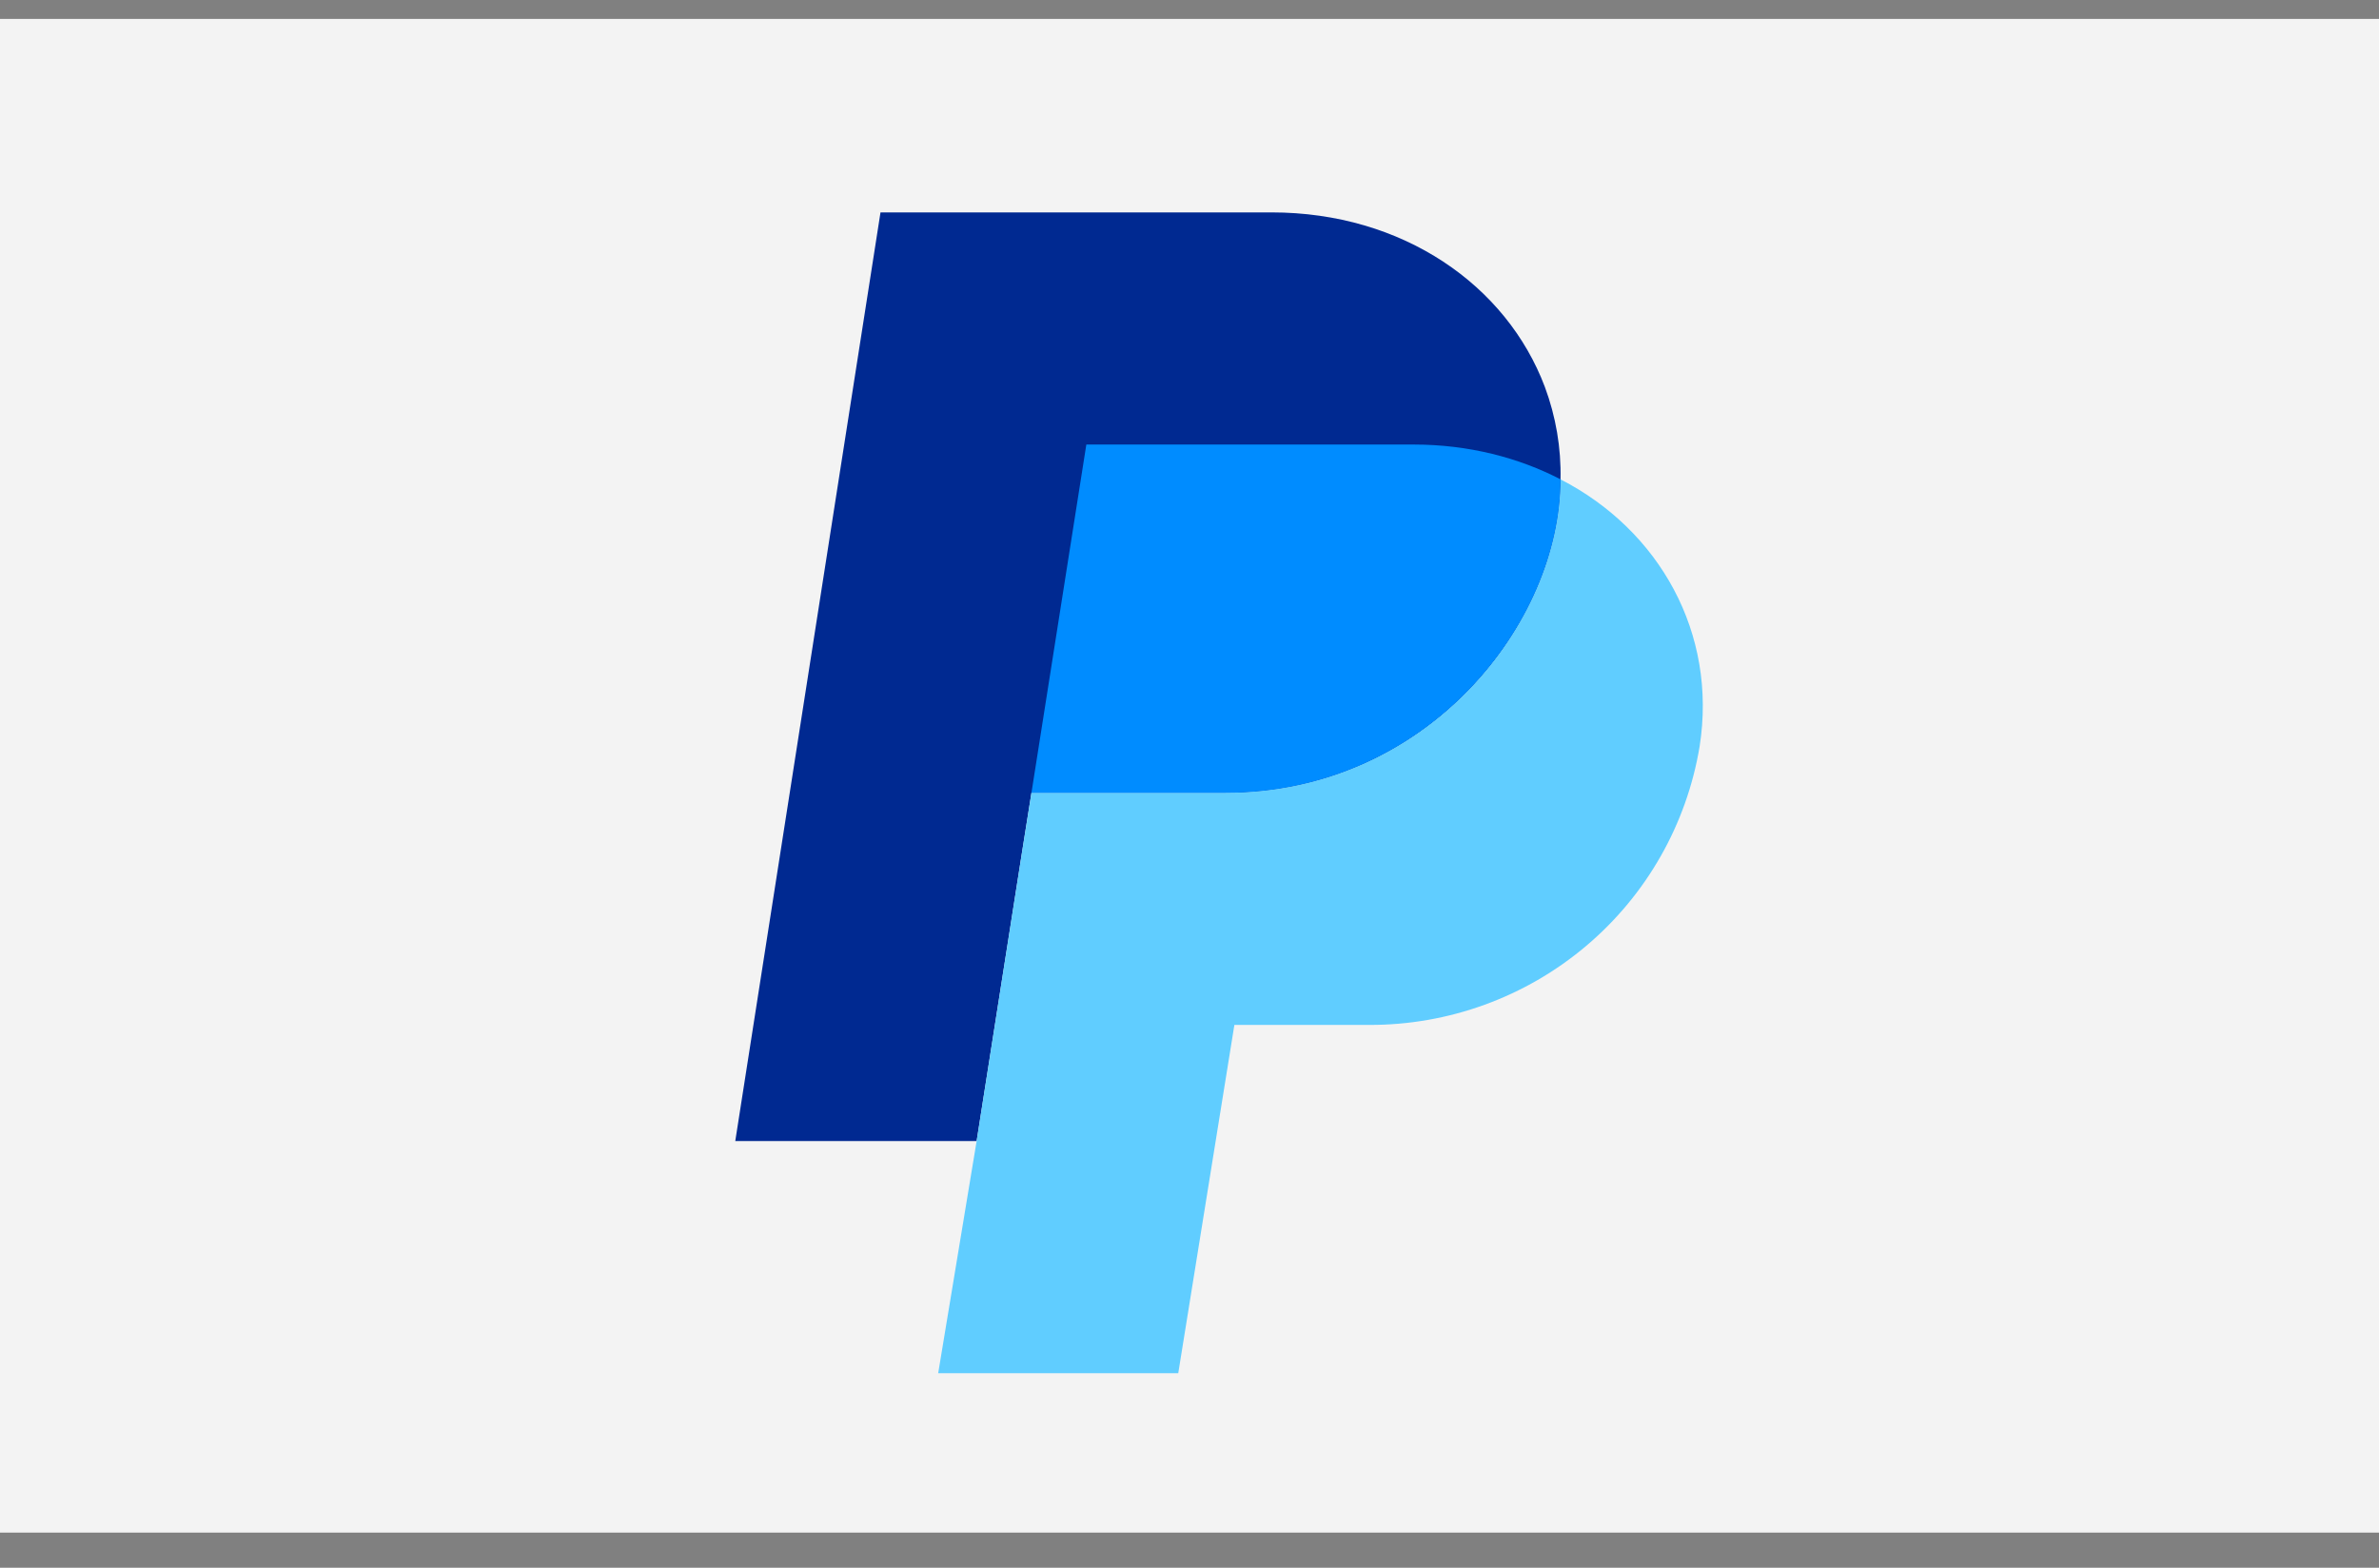 <svg width="44" height="29" viewBox="0 0 44 29" fill="none" xmlns="http://www.w3.org/2000/svg">
<rect x="0" y="0" width="44" height="29" fill="#808080" stroke="none"/>
<rect width="44" height="28" transform="translate(0 0.35)" fill="#F3F3F3"/>
<g clip-path="url(#clip0_4139_297)">
<path d="M28.862 8.867C28.862 11.527 26.398 14.665 22.669 14.665H19.077L18.901 15.773L18.063 21.107H13.599L16.285 3.929H23.516C25.951 3.929 27.867 5.281 28.573 7.159C28.776 7.705 28.875 8.285 28.862 8.867Z" fill="#002991"/>
<path d="M31.435 13.806C31.196 15.248 30.451 16.558 29.331 17.502C28.212 18.446 26.791 18.963 25.324 18.959H22.83L21.792 25.401H17.352L18.063 21.107L18.901 15.773L19.077 14.665H22.669C26.393 14.665 28.862 11.527 28.862 8.867C30.694 9.809 31.763 11.713 31.435 13.806Z" fill="#60CDFF"/>
<path d="M28.862 8.867C28.093 8.467 27.162 8.223 26.147 8.223H20.092L19.077 14.665H22.669C26.393 14.665 28.862 11.527 28.862 8.867Z" fill="#008CFF"/>
</g>
<defs>
<clipPath id="clip0_4139_297">
<rect width="17.894" height="21.473" fill="white" transform="translate(13.599 3.929)"/>
</clipPath>
</defs>
</svg>
